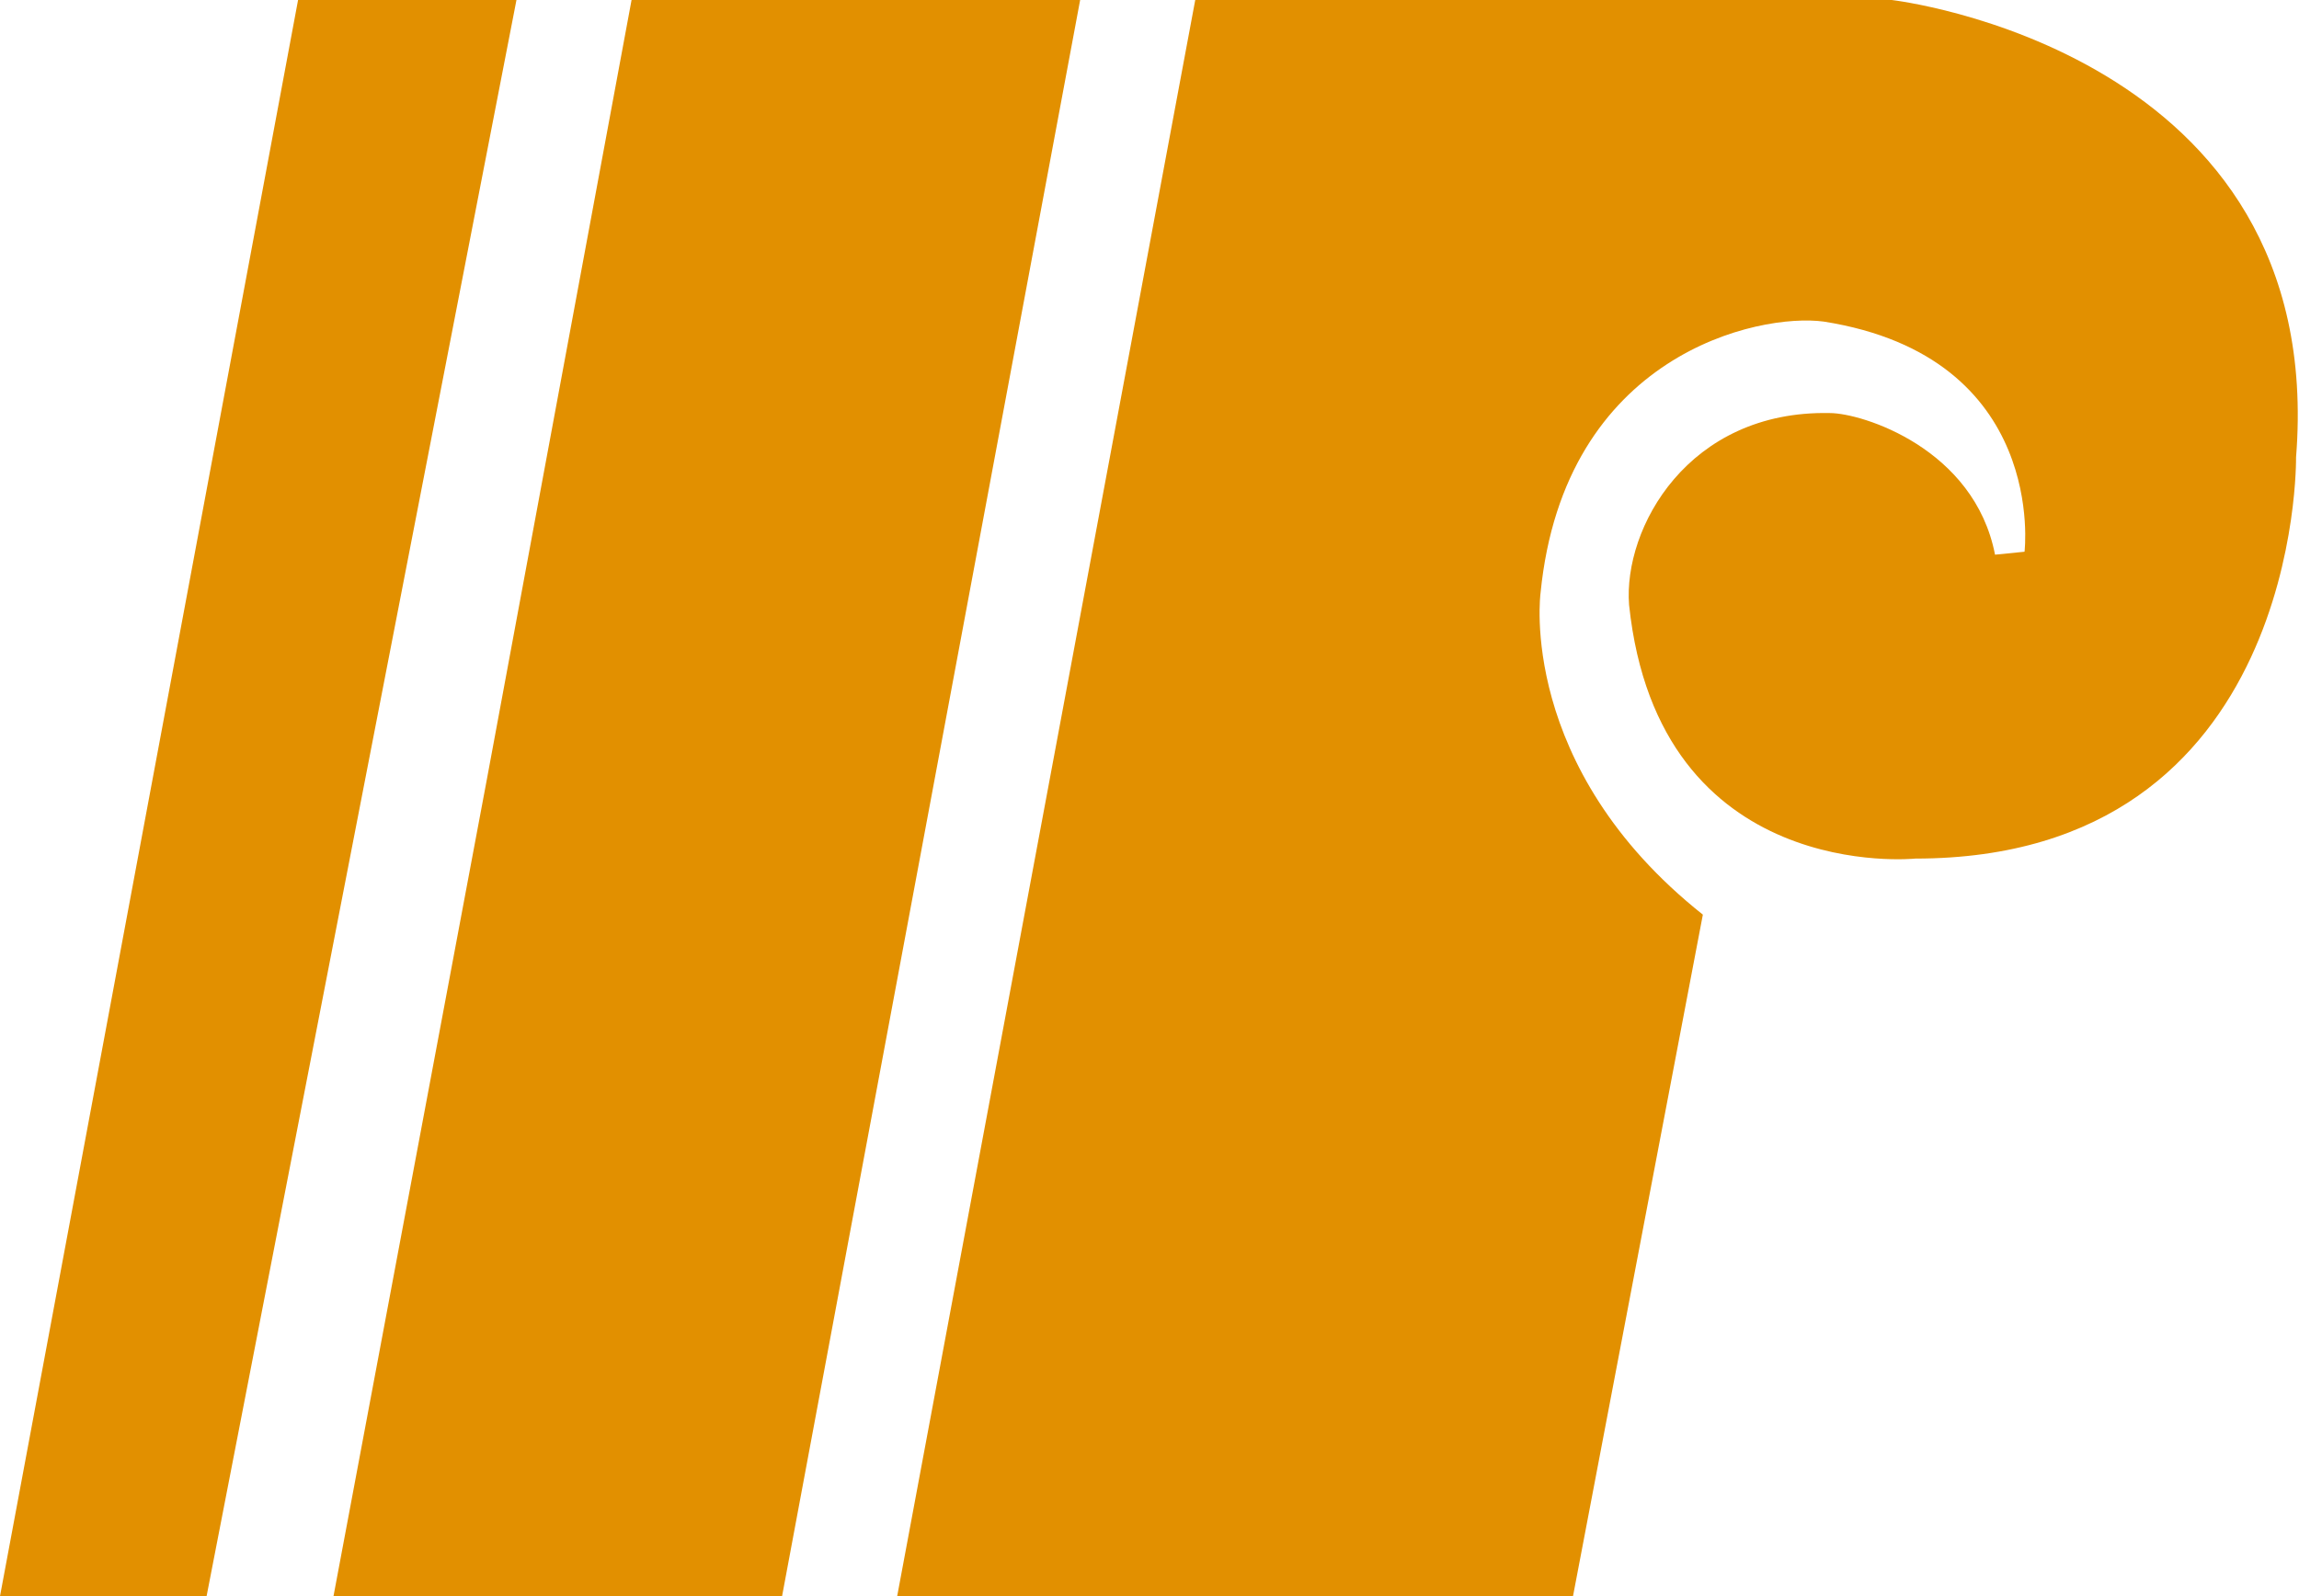 <svg xmlns="http://www.w3.org/2000/svg" xmlns:xlink="http://www.w3.org/1999/xlink" id="Ebene_1" x="0px" y="0px" viewBox="0 0 77.9 54.1" style="enable-background:new 0 0 77.9 54.1;" xml:space="preserve"><style type="text/css">	.st0{fill:#E29000;}	.st1{clip-path:url(#SVGID_00000068667530350563221350000001394801203353349508_);fill:#E29000;}</style><polygon class="st0" points="10.1,0 0,54.1 7,54.1 17.5,0 "></polygon><polygon class="st0" points="21.4,0 16.5,26.4 11.3,54.1 26.5,54.1 36.6,0 "></polygon><g>	<defs>		<rect id="SVGID_1_" x="-172.1" width="250" height="54.1"></rect>	</defs>	<clipPath id="SVGID_00000156579500099316555210000003157568420288119228_">		<use xlink:href="#SVGID_1_" style="overflow:visible;"></use>	</clipPath>	<path style="clip-path:url(#SVGID_00000156579500099316555210000003157568420288119228_);fill:#E29000;" d="M41.4,54.1h-11L40.5,0  h23.6c0,0,14.8,1.7,13.7,15.5c0,0,0.2,13.6-12.9,13.6c0,0-8.7,0.9-9.7-8.6c-0.2-2.6,2-6.6,6.8-6.5c1.1,0,4.9,1.2,5.6,4.8l1-0.1  c0,0,0.8-6.6-6.8-7.8c-2.2-0.3-8.8,1.1-9.6,9.2c0,0-0.8,5.9,5.5,10.9l-4.4,23.1L41.4,54.1L41.4,54.1z"></path></g></svg>